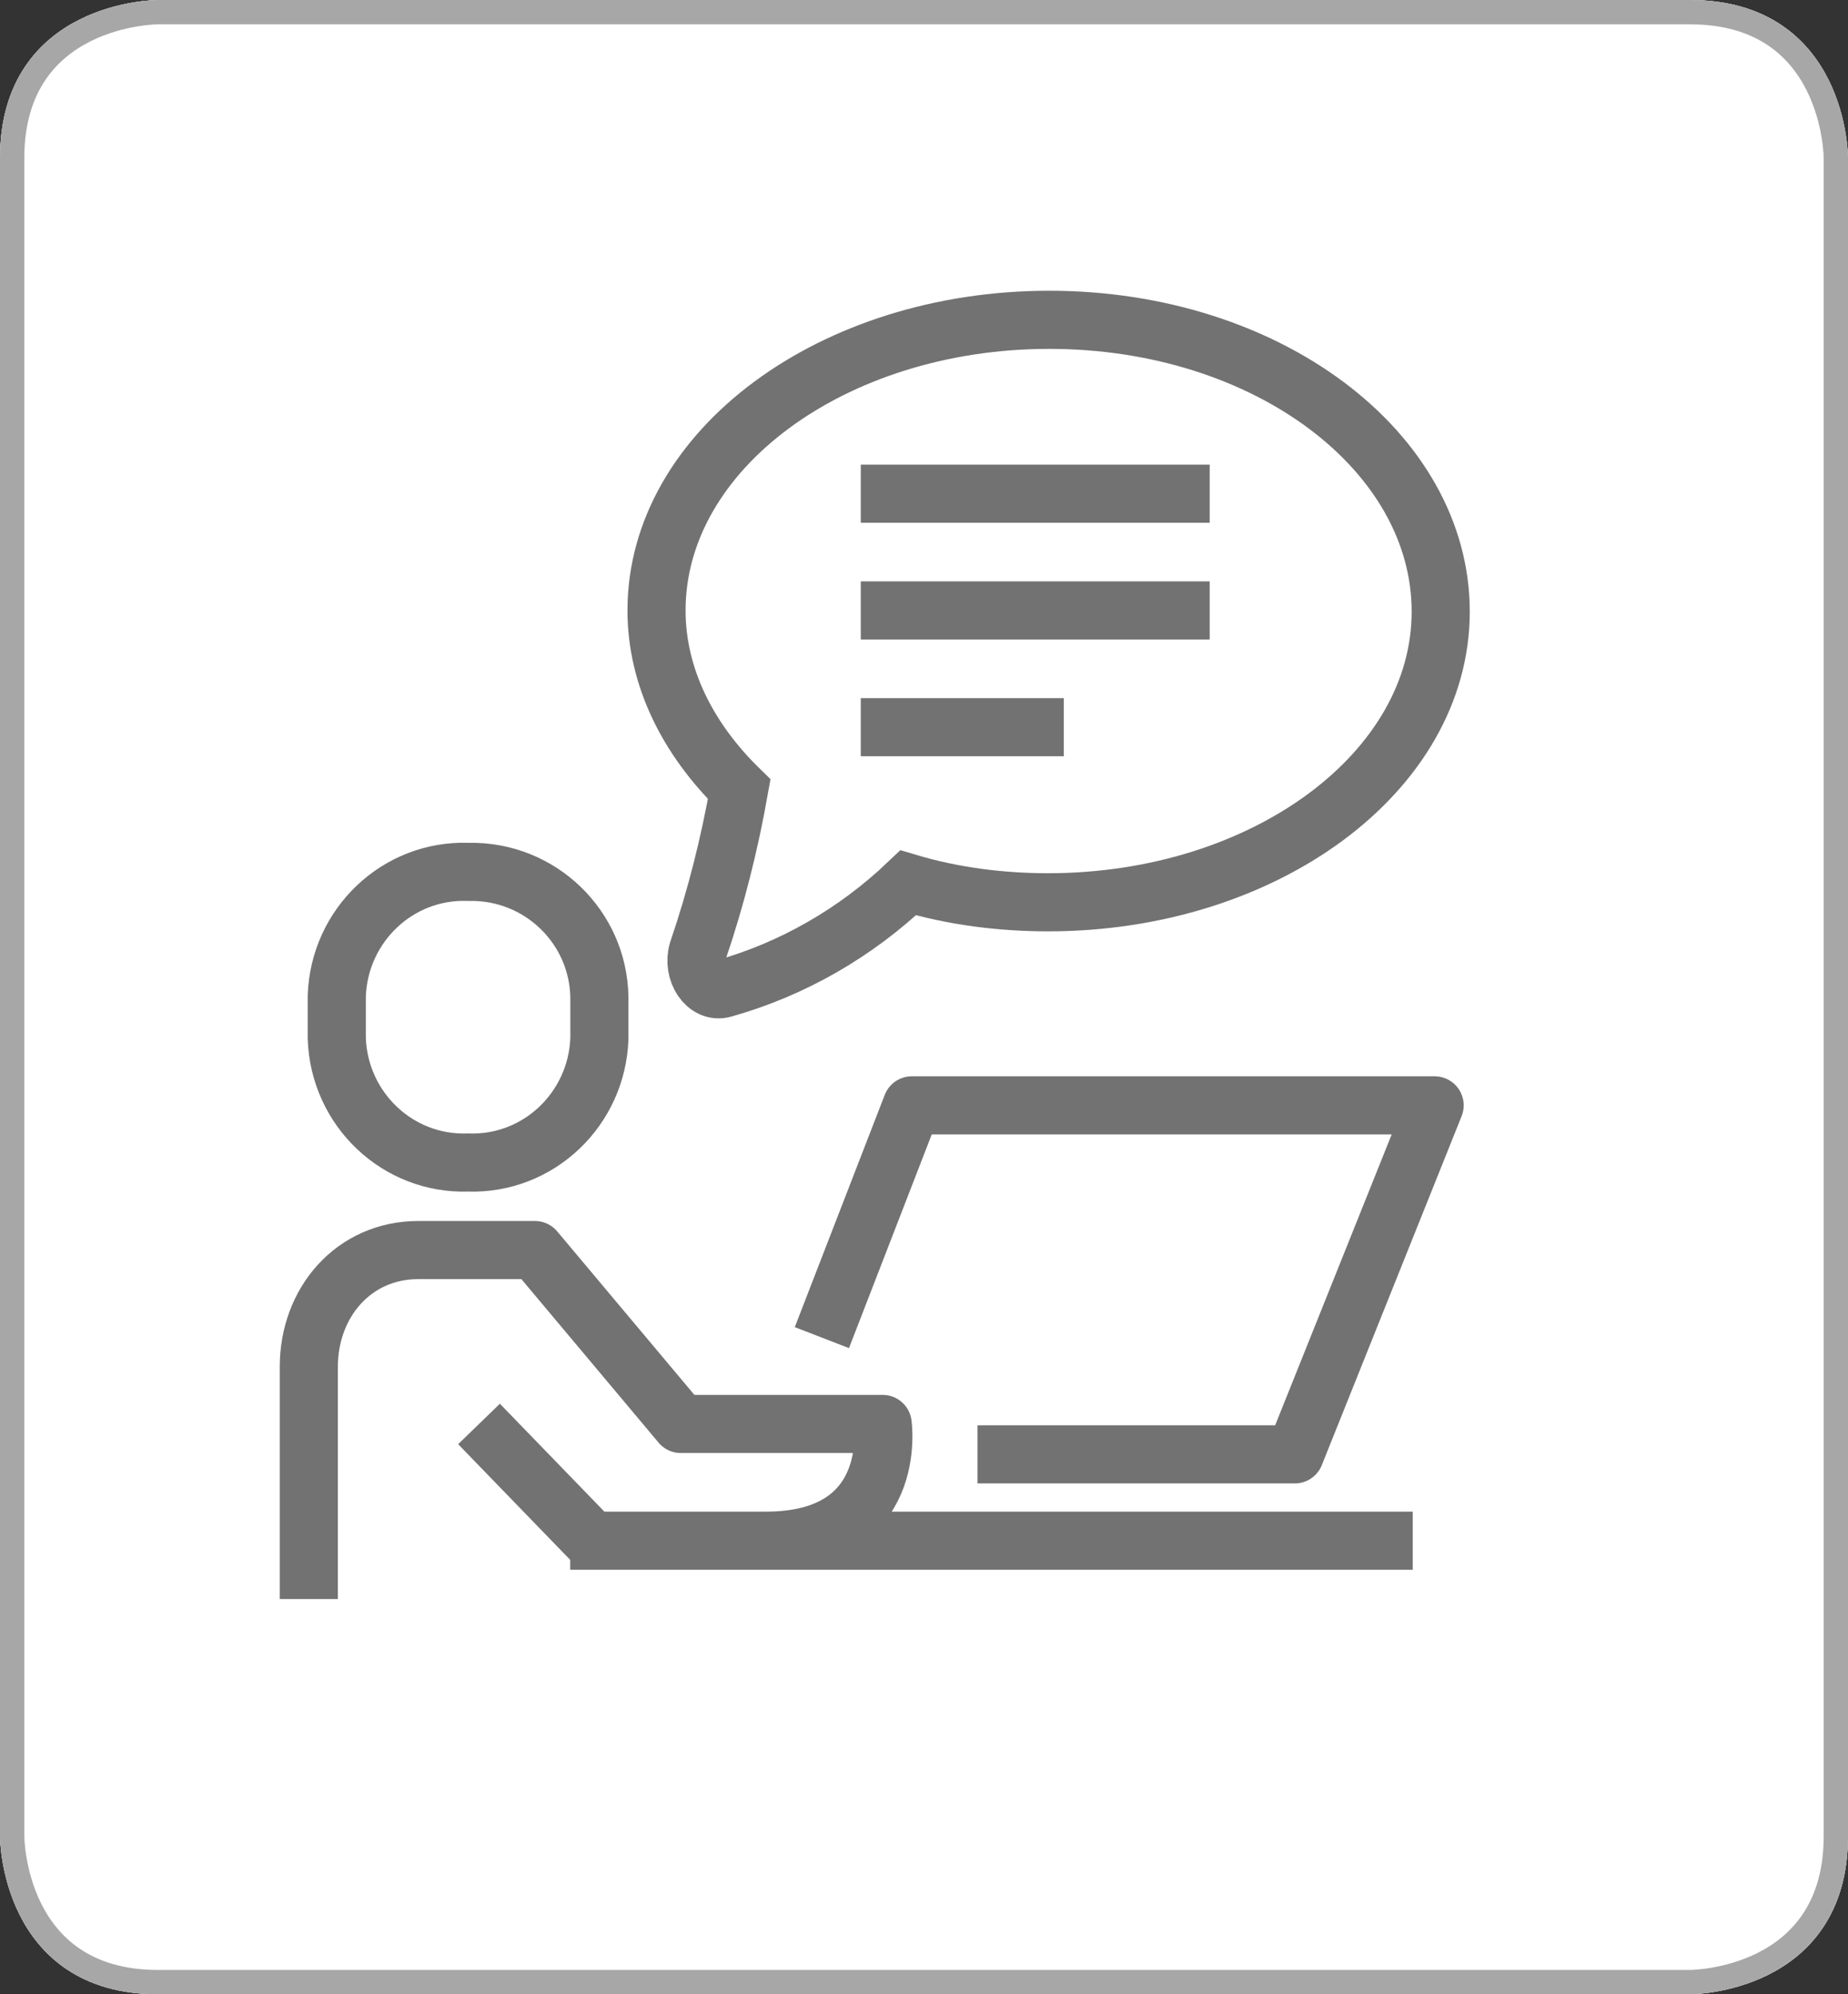 <?xml version="1.0" encoding="utf-8"?>
<!-- Generator: Adobe Illustrator 22.1.0, SVG Export Plug-In . SVG Version: 6.00 Build 0)  -->
<svg version="1.1" id="Ebene_1" xmlns="http://www.w3.org/2000/svg" xmlns:xlink="http://www.w3.org/1999/xlink" x="0px" y="0px"
	 viewBox="0 0 152 164" style="enable-background:new 0 0 152 164;" xml:space="preserve">
<rect x="0" y="0" width="152" height="164" fill="#333333" stroke="none"/>
<style type="text/css">
	.st0{clip-path:url(#SVGID_2_);}
	.st1{fill:#FFFFFF;}
	.st2{fill:none;stroke:#DBDBDB;stroke-width:2;}
	.st3{fill:none;stroke:#727272;stroke-width:4.45;stroke-linejoin:round;}
	.st4{clip-path:url(#SVGID_4_);}
	.st5{fill:none;stroke:#727272;stroke-width:4.45;stroke-miterlimit:10;}
	.st6{clip-path:url(#SVGID_6_);}
	.st7{clip-path:url(#SVGID_8_);}
	.st8{clip-path:url(#SVGID_10_);}
	.st9{fill:#FFFFFF;stroke:#FFFFFF;stroke-miterlimit:10;}
	.st10{fill:none;stroke:#A7A7A7;stroke-width:2;}
	.st11{fill:none;stroke:#727272;stroke-width:4.78;stroke-linejoin:round;}
	.st12{fill:none;stroke:#727272;stroke-width:4.78;stroke-miterlimit:10;}
</style>
<title>Element 2</title>
<g id="Ebene_2_1_">
	<g id="Ebene_1-2">
		<g>
			<defs>
				<rect id="SVGID_1_" y="0" width="152" height="164"/>
			</defs>
			<clipPath id="SVGID_2_">
				<use xlink:href="#SVGID_1_"  style="overflow:visible;"/>
			</clipPath>
			<g class="st0">
				<path class="st1" d="M13,1C13,1,1,1,1,13v138c0,0,0,12,12,12h126c0,0,12,0,12-12V13c0,0,0-12-12-12H13z"/>
				<path class="st2" d="M13,1C13,1,1,1,1,13v138c0,0,0,12,12,12h126c0,0,12,0,12-12V13c0,0,0-12-12-12H13z"/>
			</g>
		</g>
		<path class="st3" d="M59.3,85.5l-5.8-0.4l-5.8-13.9l-5.8,13.9l-14.6,0.9l11,10.1l-3.2,13.9l12.6-7.1l7,4 M92.7,85.5l5.8-0.4
			l5.8-13.9l5.8,13.9l14.6,0.9l-11,10.1l3.2,13.9l-12.6-7.1l-7.1,4 M76.9,76.4l7,16.8l17.6,1.1l-13.3,12.2l3.9,16.8l-15.2-8.5
			l-15.2,8.5l3.9-16.8L52.2,94.3l17.6-1.1L76.9,76.4z"/>
		<g>
			<defs>
				<rect id="SVGID_3_" y="0" width="152" height="164"/>
			</defs>
			<clipPath id="SVGID_4_">
				<use xlink:href="#SVGID_3_"  style="overflow:visible;"/>
			</clipPath>
			<g class="st4">
				<path class="st5" d="M76.8,32.1c-4.6,0-8.9,3.2-8.9,7.2v5.6c0,4,4.3,7.2,8.9,7.2s8.9-3.2,8.9-7.2v-5.6
					C85.7,35.3,81.4,32.1,76.8,32.1z M92.3,78.8V66.6c0-3.4-8.6-7.8-15.6-7.8s-15.6,4.4-15.6,7.8v12.2"/>
			</g>
		</g>
		<g>
			<defs>
				<rect id="SVGID_5_" y="0" width="152" height="164"/>
			</defs>
			<clipPath id="SVGID_6_">
				<use xlink:href="#SVGID_5_"  style="overflow:visible;"/>
			</clipPath>
			<g class="st6">
				<path class="st1" d="M13,1C13,1,1,1,1,13v138c0,0,0,12,12,12h126c0,0,12,0,12-12V13c0,0,0-12-12-12H13z"/>
				<path class="st2" d="M13,1C13,1,1,1,1,13v138c0,0,0,12,12,12h126c0,0,12,0,12-12V13c0,0,0-12-12-12H13z"/>
			</g>
		</g>
		<path class="st3" d="M59.3,85.5l-5.8-0.4l-5.8-13.9l-5.8,13.9l-14.6,0.9l11,10.1l-3.2,13.9l12.6-7.1l7,4 M92.7,85.5l5.8-0.4
			l5.8-13.9l5.8,13.9l14.6,0.9l-11,10.1l3.2,13.9l-12.6-7.1l-7.1,4 M76.9,76.4l7,16.8l17.6,1.1l-13.3,12.2l3.9,16.8l-15.2-8.5
			l-15.2,8.5l3.9-16.8L52.2,94.3l17.6-1.1L76.9,76.4z"/>
		<g>
			<defs>
				<rect id="SVGID_7_" y="0" width="152" height="164"/>
			</defs>
			<clipPath id="SVGID_8_">
				<use xlink:href="#SVGID_7_"  style="overflow:visible;"/>
			</clipPath>
			<g class="st7">
				<path class="st5" d="M76.8,32.1c-4.6,0-8.9,3.2-8.9,7.2v5.6c0,4,4.3,7.2,8.9,7.2s8.9-3.2,8.9-7.2v-5.6
					C85.7,35.3,81.4,32.1,76.8,32.1z M92.3,78.8V66.6c0-3.4-8.6-7.8-15.6-7.8s-15.6,4.4-15.6,7.8v12.2"/>
			</g>
		</g>
		<g>
			<defs>
				<rect id="SVGID_9_" y="0" width="152" height="164"/>
			</defs>
			<clipPath id="SVGID_10_">
				<use xlink:href="#SVGID_9_"  style="overflow:visible;"/>
			</clipPath>
			<g class="st8">
				<path class="st9" d="M13,1C13,1,1,1,1,13v138c0,0,0,12,12,12h126c0,0,12,0,12-12V13c0,0,0-12-12-12H13z"/>
				<path class="st10" d="M13,1C13,1,1,1,1,13v138c0,0,0,12,12,12h126c0,0,12,0,12-12V13c0,0,0-12-12-12H13z"/>
				<path class="st11" d="M70.8,59.8h16.7 M70.8,40.6h28.7 M70.8,50.2h28.7 M67.6,110L75,90.9h43l-11.5,28.7H80.4 M38.5,95.6
					c5.8,0.2,10.6-4.4,10.8-10.2c0,0,0-0.1,0-0.1V82c-0.1-5.8-4.9-10.4-10.7-10.3c0,0-0.1,0-0.1,0c-5.8-0.2-10.6,4.4-10.8,10.2
					c0,0,0,0.1,0,0.1v3.4C27.9,91.2,32.7,95.8,38.5,95.6C38.5,95.6,38.5,95.6,38.5,95.6z M25.4,131.5v-19.1c0-5.3,3.7-9.6,9-9.6h9.6
					l12,14.3h16.6c0,0,1.4,9.6-9.6,9.6H48.7l-9.3-9.6 M46.9,126.7h69.3"/>
				<path class="st12" d="M86.3,26.3c-17.8,0-32.3,10.7-32.3,23.9c0,5.5,2.6,10.6,6.8,14.7c-0.8,4.5-1.9,8.9-3.4,13.3
					c-0.5,1.7,0.7,3.5,2.1,3.1c5.7-1.6,10.9-4.6,15.2-8.7c3.7,1.1,7.6,1.6,11.5,1.6c17.8,0,32.3-10.7,32.3-23.9
					S104.2,26.3,86.3,26.3z"/>
			</g>
		</g>
	</g>
</g>
</svg>
